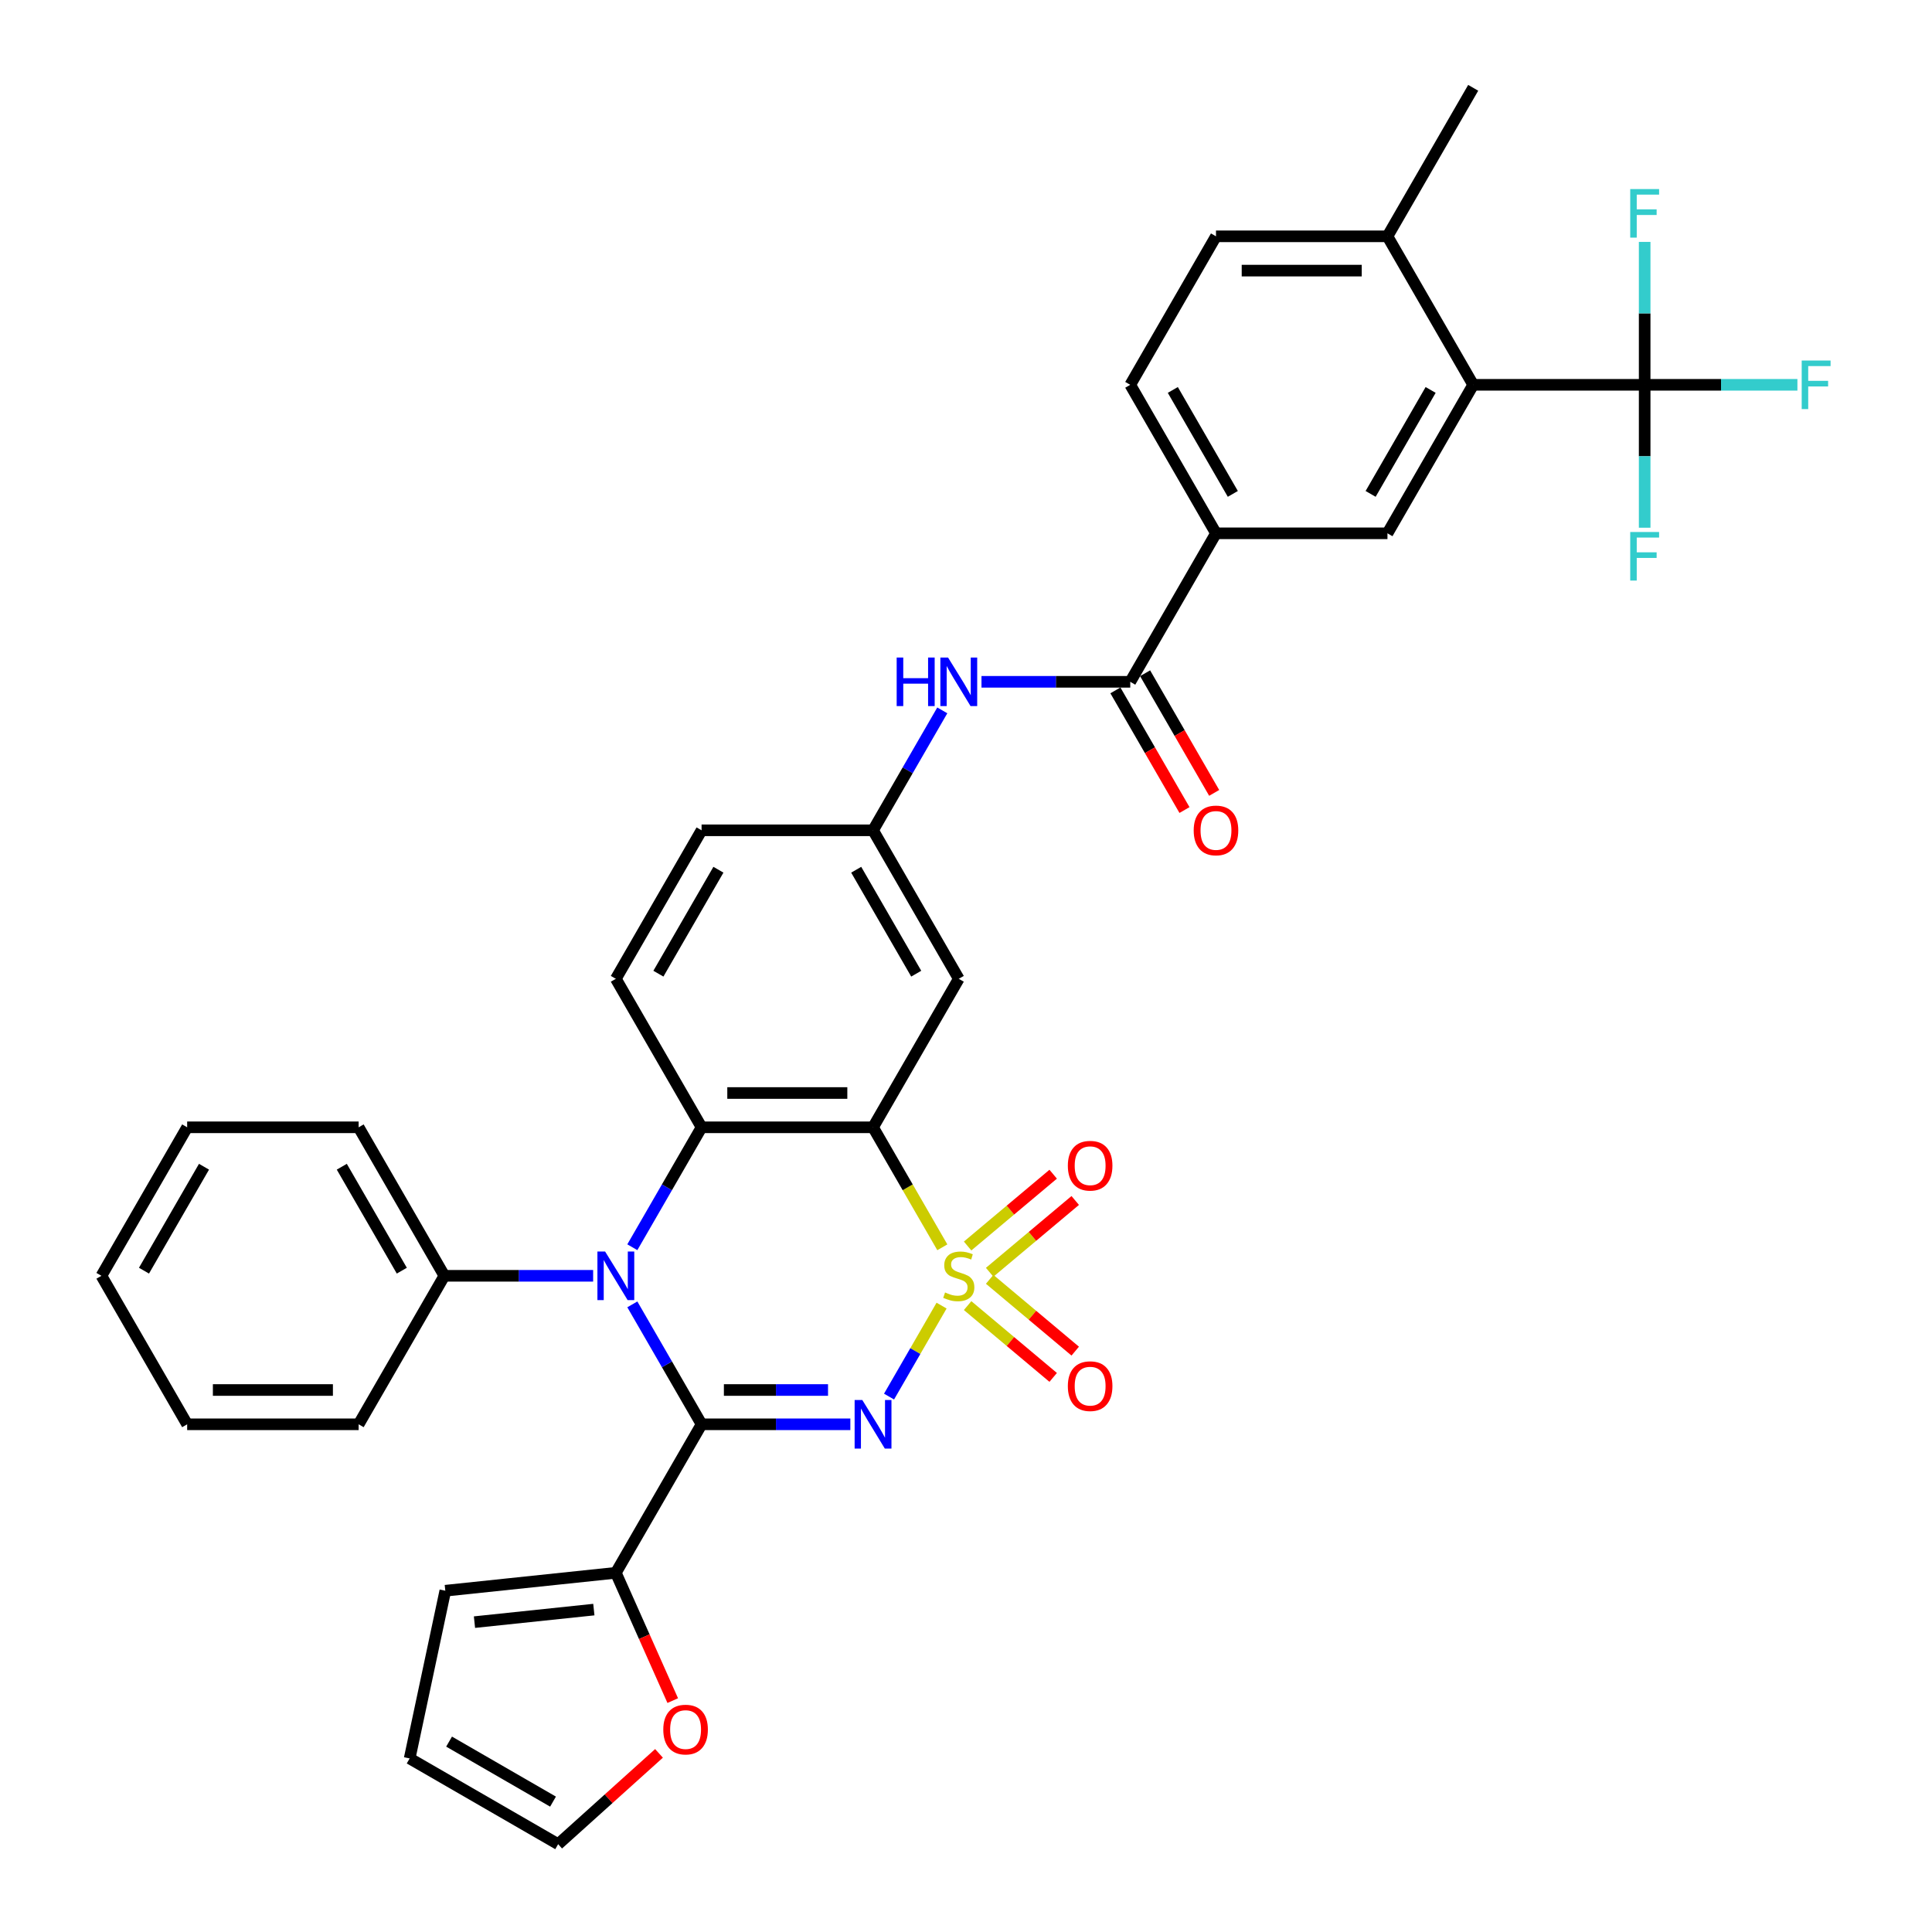 <?xml version='1.0' encoding='iso-8859-1'?>
<svg version='1.1' baseProfile='full'
              xmlns='http://www.w3.org/2000/svg'
                      xmlns:rdkit='http://www.rdkit.org/xml'
                      xmlns:xlink='http://www.w3.org/1999/xlink'
                  xml:space='preserve'
width='1000px' height='1000px' viewBox='0 0 1000 1000'>
<!-- END OF HEADER -->
<rect style='opacity:1.0;fill:#FFFFFF;stroke:none' width='1000' height='1000' x='0' y='0'> </rect>
<path class='bond-0' d='M 487.358,675.779 L 473.762,699.327' style='fill:none;fill-rule:evenodd;stroke:#CCCC00;stroke-width:6px;stroke-linecap:butt;stroke-linejoin:miter;stroke-opacity:1' />
<path class='bond-0' d='M 473.762,699.327 L 460.167,722.875' style='fill:none;fill-rule:evenodd;stroke:#0000FF;stroke-width:6px;stroke-linecap:butt;stroke-linejoin:miter;stroke-opacity:1' />
<path class='bond-2' d='M 487.747,645.603 L 469.817,614.547' style='fill:none;fill-rule:evenodd;stroke:#CCCC00;stroke-width:6px;stroke-linecap:butt;stroke-linejoin:miter;stroke-opacity:1' />
<path class='bond-2' d='M 469.817,614.547 L 451.887,583.491' style='fill:none;fill-rule:evenodd;stroke:#000000;stroke-width:6px;stroke-linecap:butt;stroke-linejoin:miter;stroke-opacity:1' />
<path class='bond-12' d='M 512.246,658.528 L 534.391,639.947' style='fill:none;fill-rule:evenodd;stroke:#CCCC00;stroke-width:6px;stroke-linecap:butt;stroke-linejoin:miter;stroke-opacity:1' />
<path class='bond-12' d='M 534.391,639.947 L 556.536,621.365' style='fill:none;fill-rule:evenodd;stroke:#FF0000;stroke-width:6px;stroke-linecap:butt;stroke-linejoin:miter;stroke-opacity:1' />
<path class='bond-12' d='M 500.836,644.931 L 522.981,626.349' style='fill:none;fill-rule:evenodd;stroke:#CCCC00;stroke-width:6px;stroke-linecap:butt;stroke-linejoin:miter;stroke-opacity:1' />
<path class='bond-12' d='M 522.981,626.349 L 545.126,607.767' style='fill:none;fill-rule:evenodd;stroke:#FF0000;stroke-width:6px;stroke-linecap:butt;stroke-linejoin:miter;stroke-opacity:1' />
<path class='bond-13' d='M 500.836,675.776 L 522.981,694.358' style='fill:none;fill-rule:evenodd;stroke:#CCCC00;stroke-width:6px;stroke-linecap:butt;stroke-linejoin:miter;stroke-opacity:1' />
<path class='bond-13' d='M 522.981,694.358 L 545.126,712.94' style='fill:none;fill-rule:evenodd;stroke:#FF0000;stroke-width:6px;stroke-linecap:butt;stroke-linejoin:miter;stroke-opacity:1' />
<path class='bond-13' d='M 512.246,662.179 L 534.391,680.76' style='fill:none;fill-rule:evenodd;stroke:#CCCC00;stroke-width:6px;stroke-linecap:butt;stroke-linejoin:miter;stroke-opacity:1' />
<path class='bond-13' d='M 534.391,680.76 L 556.536,699.342' style='fill:none;fill-rule:evenodd;stroke:#FF0000;stroke-width:6px;stroke-linecap:butt;stroke-linejoin:miter;stroke-opacity:1' />
<path class='bond-1' d='M 440.136,737.216 L 401.635,737.216' style='fill:none;fill-rule:evenodd;stroke:#0000FF;stroke-width:6px;stroke-linecap:butt;stroke-linejoin:miter;stroke-opacity:1' />
<path class='bond-1' d='M 401.635,737.216 L 363.134,737.216' style='fill:none;fill-rule:evenodd;stroke:#000000;stroke-width:6px;stroke-linecap:butt;stroke-linejoin:miter;stroke-opacity:1' />
<path class='bond-1' d='M 428.586,719.465 L 401.635,719.465' style='fill:none;fill-rule:evenodd;stroke:#0000FF;stroke-width:6px;stroke-linecap:butt;stroke-linejoin:miter;stroke-opacity:1' />
<path class='bond-1' d='M 401.635,719.465 L 374.684,719.465' style='fill:none;fill-rule:evenodd;stroke:#000000;stroke-width:6px;stroke-linecap:butt;stroke-linejoin:miter;stroke-opacity:1' />
<path class='bond-3' d='M 363.134,737.216 L 345.214,706.178' style='fill:none;fill-rule:evenodd;stroke:#000000;stroke-width:6px;stroke-linecap:butt;stroke-linejoin:miter;stroke-opacity:1' />
<path class='bond-3' d='M 345.214,706.178 L 327.294,675.14' style='fill:none;fill-rule:evenodd;stroke:#0000FF;stroke-width:6px;stroke-linecap:butt;stroke-linejoin:miter;stroke-opacity:1' />
<path class='bond-6' d='M 363.134,737.216 L 318.757,814.078' style='fill:none;fill-rule:evenodd;stroke:#000000;stroke-width:6px;stroke-linecap:butt;stroke-linejoin:miter;stroke-opacity:1' />
<path class='bond-4' d='M 451.887,583.491 L 363.134,583.491' style='fill:none;fill-rule:evenodd;stroke:#000000;stroke-width:6px;stroke-linecap:butt;stroke-linejoin:miter;stroke-opacity:1' />
<path class='bond-4' d='M 438.574,565.74 L 376.447,565.74' style='fill:none;fill-rule:evenodd;stroke:#000000;stroke-width:6px;stroke-linecap:butt;stroke-linejoin:miter;stroke-opacity:1' />
<path class='bond-10' d='M 451.887,583.491 L 496.263,506.629' style='fill:none;fill-rule:evenodd;stroke:#000000;stroke-width:6px;stroke-linecap:butt;stroke-linejoin:miter;stroke-opacity:1' />
<path class='bond-16' d='M 307.007,660.353 L 268.506,660.353' style='fill:none;fill-rule:evenodd;stroke:#0000FF;stroke-width:6px;stroke-linecap:butt;stroke-linejoin:miter;stroke-opacity:1' />
<path class='bond-16' d='M 268.506,660.353 L 230.004,660.353' style='fill:none;fill-rule:evenodd;stroke:#000000;stroke-width:6px;stroke-linecap:butt;stroke-linejoin:miter;stroke-opacity:1' />
<path class='bond-36' d='M 327.294,645.567 L 345.214,614.529' style='fill:none;fill-rule:evenodd;stroke:#0000FF;stroke-width:6px;stroke-linecap:butt;stroke-linejoin:miter;stroke-opacity:1' />
<path class='bond-36' d='M 345.214,614.529 L 363.134,583.491' style='fill:none;fill-rule:evenodd;stroke:#000000;stroke-width:6px;stroke-linecap:butt;stroke-linejoin:miter;stroke-opacity:1' />
<path class='bond-15' d='M 363.134,583.491 L 318.757,506.629' style='fill:none;fill-rule:evenodd;stroke:#000000;stroke-width:6px;stroke-linecap:butt;stroke-linejoin:miter;stroke-opacity:1' />
<path class='bond-5' d='M 851.276,199.179 L 762.523,199.179' style='fill:none;fill-rule:evenodd;stroke:#000000;stroke-width:6px;stroke-linecap:butt;stroke-linejoin:miter;stroke-opacity:1' />
<path class='bond-25' d='M 851.276,199.179 L 890.806,199.179' style='fill:none;fill-rule:evenodd;stroke:#000000;stroke-width:6px;stroke-linecap:butt;stroke-linejoin:miter;stroke-opacity:1' />
<path class='bond-25' d='M 890.806,199.179 L 930.337,199.179' style='fill:none;fill-rule:evenodd;stroke:#33CCCC;stroke-width:6px;stroke-linecap:butt;stroke-linejoin:miter;stroke-opacity:1' />
<path class='bond-26' d='M 851.276,199.179 L 851.276,236.163' style='fill:none;fill-rule:evenodd;stroke:#000000;stroke-width:6px;stroke-linecap:butt;stroke-linejoin:miter;stroke-opacity:1' />
<path class='bond-26' d='M 851.276,236.163 L 851.276,273.146' style='fill:none;fill-rule:evenodd;stroke:#33CCCC;stroke-width:6px;stroke-linecap:butt;stroke-linejoin:miter;stroke-opacity:1' />
<path class='bond-27' d='M 851.276,199.179 L 851.276,162.196' style='fill:none;fill-rule:evenodd;stroke:#000000;stroke-width:6px;stroke-linecap:butt;stroke-linejoin:miter;stroke-opacity:1' />
<path class='bond-27' d='M 851.276,162.196 L 851.276,125.213' style='fill:none;fill-rule:evenodd;stroke:#33CCCC;stroke-width:6px;stroke-linecap:butt;stroke-linejoin:miter;stroke-opacity:1' />
<path class='bond-17' d='M 318.757,814.078 L 333.484,847.154' style='fill:none;fill-rule:evenodd;stroke:#000000;stroke-width:6px;stroke-linecap:butt;stroke-linejoin:miter;stroke-opacity:1' />
<path class='bond-17' d='M 333.484,847.154 L 348.21,880.23' style='fill:none;fill-rule:evenodd;stroke:#FF0000;stroke-width:6px;stroke-linecap:butt;stroke-linejoin:miter;stroke-opacity:1' />
<path class='bond-20' d='M 318.757,814.078 L 230.491,823.355' style='fill:none;fill-rule:evenodd;stroke:#000000;stroke-width:6px;stroke-linecap:butt;stroke-linejoin:miter;stroke-opacity:1' />
<path class='bond-20' d='M 307.373,833.123 L 245.586,839.617' style='fill:none;fill-rule:evenodd;stroke:#000000;stroke-width:6px;stroke-linecap:butt;stroke-linejoin:miter;stroke-opacity:1' />
<path class='bond-7' d='M 762.523,199.179 L 718.146,276.042' style='fill:none;fill-rule:evenodd;stroke:#000000;stroke-width:6px;stroke-linecap:butt;stroke-linejoin:miter;stroke-opacity:1' />
<path class='bond-7' d='M 740.494,201.833 L 709.43,255.637' style='fill:none;fill-rule:evenodd;stroke:#000000;stroke-width:6px;stroke-linecap:butt;stroke-linejoin:miter;stroke-opacity:1' />
<path class='bond-40' d='M 762.523,199.179 L 718.146,122.317' style='fill:none;fill-rule:evenodd;stroke:#000000;stroke-width:6px;stroke-linecap:butt;stroke-linejoin:miter;stroke-opacity:1' />
<path class='bond-8' d='M 585.017,352.904 L 546.515,352.904' style='fill:none;fill-rule:evenodd;stroke:#000000;stroke-width:6px;stroke-linecap:butt;stroke-linejoin:miter;stroke-opacity:1' />
<path class='bond-8' d='M 546.515,352.904 L 508.014,352.904' style='fill:none;fill-rule:evenodd;stroke:#0000FF;stroke-width:6px;stroke-linecap:butt;stroke-linejoin:miter;stroke-opacity:1' />
<path class='bond-11' d='M 585.017,352.904 L 629.393,276.042' style='fill:none;fill-rule:evenodd;stroke:#000000;stroke-width:6px;stroke-linecap:butt;stroke-linejoin:miter;stroke-opacity:1' />
<path class='bond-21' d='M 577.33,357.342 L 595.209,388.309' style='fill:none;fill-rule:evenodd;stroke:#000000;stroke-width:6px;stroke-linecap:butt;stroke-linejoin:miter;stroke-opacity:1' />
<path class='bond-21' d='M 595.209,388.309 L 613.088,419.276' style='fill:none;fill-rule:evenodd;stroke:#FF0000;stroke-width:6px;stroke-linecap:butt;stroke-linejoin:miter;stroke-opacity:1' />
<path class='bond-21' d='M 592.703,348.466 L 610.582,379.433' style='fill:none;fill-rule:evenodd;stroke:#000000;stroke-width:6px;stroke-linecap:butt;stroke-linejoin:miter;stroke-opacity:1' />
<path class='bond-21' d='M 610.582,379.433 L 628.46,410.4' style='fill:none;fill-rule:evenodd;stroke:#FF0000;stroke-width:6px;stroke-linecap:butt;stroke-linejoin:miter;stroke-opacity:1' />
<path class='bond-9' d='M 718.146,276.042 L 629.393,276.042' style='fill:none;fill-rule:evenodd;stroke:#000000;stroke-width:6px;stroke-linecap:butt;stroke-linejoin:miter;stroke-opacity:1' />
<path class='bond-18' d='M 496.263,506.629 L 451.887,429.766' style='fill:none;fill-rule:evenodd;stroke:#000000;stroke-width:6px;stroke-linecap:butt;stroke-linejoin:miter;stroke-opacity:1' />
<path class='bond-18' d='M 474.235,503.975 L 443.171,450.171' style='fill:none;fill-rule:evenodd;stroke:#000000;stroke-width:6px;stroke-linecap:butt;stroke-linejoin:miter;stroke-opacity:1' />
<path class='bond-23' d='M 629.393,276.042 L 585.017,199.179' style='fill:none;fill-rule:evenodd;stroke:#000000;stroke-width:6px;stroke-linecap:butt;stroke-linejoin:miter;stroke-opacity:1' />
<path class='bond-23' d='M 638.109,255.637 L 607.045,201.833' style='fill:none;fill-rule:evenodd;stroke:#000000;stroke-width:6px;stroke-linecap:butt;stroke-linejoin:miter;stroke-opacity:1' />
<path class='bond-14' d='M 487.727,367.69 L 469.807,398.728' style='fill:none;fill-rule:evenodd;stroke:#0000FF;stroke-width:6px;stroke-linecap:butt;stroke-linejoin:miter;stroke-opacity:1' />
<path class='bond-14' d='M 469.807,398.728 L 451.887,429.766' style='fill:none;fill-rule:evenodd;stroke:#000000;stroke-width:6px;stroke-linecap:butt;stroke-linejoin:miter;stroke-opacity:1' />
<path class='bond-29' d='M 318.757,506.629 L 363.134,429.766' style='fill:none;fill-rule:evenodd;stroke:#000000;stroke-width:6px;stroke-linecap:butt;stroke-linejoin:miter;stroke-opacity:1' />
<path class='bond-29' d='M 340.786,503.975 L 371.85,450.171' style='fill:none;fill-rule:evenodd;stroke:#000000;stroke-width:6px;stroke-linecap:butt;stroke-linejoin:miter;stroke-opacity:1' />
<path class='bond-30' d='M 230.004,660.353 L 185.628,583.491' style='fill:none;fill-rule:evenodd;stroke:#000000;stroke-width:6px;stroke-linecap:butt;stroke-linejoin:miter;stroke-opacity:1' />
<path class='bond-30' d='M 207.976,657.699 L 176.912,603.896' style='fill:none;fill-rule:evenodd;stroke:#000000;stroke-width:6px;stroke-linecap:butt;stroke-linejoin:miter;stroke-opacity:1' />
<path class='bond-31' d='M 230.004,660.353 L 185.628,737.216' style='fill:none;fill-rule:evenodd;stroke:#000000;stroke-width:6px;stroke-linecap:butt;stroke-linejoin:miter;stroke-opacity:1' />
<path class='bond-22' d='M 341.1,907.545 L 315,931.045' style='fill:none;fill-rule:evenodd;stroke:#FF0000;stroke-width:6px;stroke-linecap:butt;stroke-linejoin:miter;stroke-opacity:1' />
<path class='bond-22' d='M 315,931.045 L 288.9,954.545' style='fill:none;fill-rule:evenodd;stroke:#000000;stroke-width:6px;stroke-linecap:butt;stroke-linejoin:miter;stroke-opacity:1' />
<path class='bond-37' d='M 451.887,429.766 L 363.134,429.766' style='fill:none;fill-rule:evenodd;stroke:#000000;stroke-width:6px;stroke-linecap:butt;stroke-linejoin:miter;stroke-opacity:1' />
<path class='bond-19' d='M 718.146,122.317 L 629.393,122.317' style='fill:none;fill-rule:evenodd;stroke:#000000;stroke-width:6px;stroke-linecap:butt;stroke-linejoin:miter;stroke-opacity:1' />
<path class='bond-19' d='M 704.833,140.068 L 642.706,140.068' style='fill:none;fill-rule:evenodd;stroke:#000000;stroke-width:6px;stroke-linecap:butt;stroke-linejoin:miter;stroke-opacity:1' />
<path class='bond-32' d='M 718.146,122.317 L 762.523,45.455' style='fill:none;fill-rule:evenodd;stroke:#000000;stroke-width:6px;stroke-linecap:butt;stroke-linejoin:miter;stroke-opacity:1' />
<path class='bond-24' d='M 230.491,823.355 L 212.038,910.169' style='fill:none;fill-rule:evenodd;stroke:#000000;stroke-width:6px;stroke-linecap:butt;stroke-linejoin:miter;stroke-opacity:1' />
<path class='bond-38' d='M 288.9,954.545 L 212.038,910.169' style='fill:none;fill-rule:evenodd;stroke:#000000;stroke-width:6px;stroke-linecap:butt;stroke-linejoin:miter;stroke-opacity:1' />
<path class='bond-38' d='M 286.246,932.517 L 232.443,901.453' style='fill:none;fill-rule:evenodd;stroke:#000000;stroke-width:6px;stroke-linecap:butt;stroke-linejoin:miter;stroke-opacity:1' />
<path class='bond-28' d='M 585.017,199.179 L 629.393,122.317' style='fill:none;fill-rule:evenodd;stroke:#000000;stroke-width:6px;stroke-linecap:butt;stroke-linejoin:miter;stroke-opacity:1' />
<path class='bond-34' d='M 185.628,583.491 L 96.875,583.491' style='fill:none;fill-rule:evenodd;stroke:#000000;stroke-width:6px;stroke-linecap:butt;stroke-linejoin:miter;stroke-opacity:1' />
<path class='bond-33' d='M 185.628,737.216 L 96.875,737.216' style='fill:none;fill-rule:evenodd;stroke:#000000;stroke-width:6px;stroke-linecap:butt;stroke-linejoin:miter;stroke-opacity:1' />
<path class='bond-33' d='M 172.315,719.465 L 110.188,719.465' style='fill:none;fill-rule:evenodd;stroke:#000000;stroke-width:6px;stroke-linecap:butt;stroke-linejoin:miter;stroke-opacity:1' />
<path class='bond-35' d='M 96.875,737.216 L 52.498,660.353' style='fill:none;fill-rule:evenodd;stroke:#000000;stroke-width:6px;stroke-linecap:butt;stroke-linejoin:miter;stroke-opacity:1' />
<path class='bond-39' d='M 96.875,583.491 L 52.498,660.353' style='fill:none;fill-rule:evenodd;stroke:#000000;stroke-width:6px;stroke-linecap:butt;stroke-linejoin:miter;stroke-opacity:1' />
<path class='bond-39' d='M 105.591,603.896 L 74.527,657.699' style='fill:none;fill-rule:evenodd;stroke:#000000;stroke-width:6px;stroke-linecap:butt;stroke-linejoin:miter;stroke-opacity:1' />
<path  class='atom-0' d='M 489.163 668.98
Q 489.447 669.087, 490.619 669.584
Q 491.79 670.081, 493.068 670.4
Q 494.382 670.684, 495.66 670.684
Q 498.039 670.684, 499.423 669.548
Q 500.808 668.377, 500.808 666.353
Q 500.808 664.969, 500.098 664.117
Q 499.423 663.265, 498.358 662.803
Q 497.293 662.342, 495.518 661.809
Q 493.281 661.134, 491.932 660.495
Q 490.619 659.856, 489.66 658.507
Q 488.737 657.158, 488.737 654.886
Q 488.737 651.727, 490.867 649.774
Q 493.033 647.822, 497.293 647.822
Q 500.204 647.822, 503.506 649.206
L 502.689 651.94
Q 499.672 650.697, 497.4 650.697
Q 494.95 650.697, 493.601 651.727
Q 492.252 652.721, 492.287 654.46
Q 492.287 655.809, 492.962 656.626
Q 493.672 657.442, 494.666 657.904
Q 495.695 658.365, 497.4 658.898
Q 499.672 659.608, 501.021 660.318
Q 502.37 661.028, 503.328 662.484
Q 504.322 663.904, 504.322 666.353
Q 504.322 669.832, 501.979 671.714
Q 499.672 673.56, 495.802 673.56
Q 493.565 673.56, 491.861 673.063
Q 490.193 672.601, 488.205 671.785
L 489.163 668.98
' fill='#CCCC00'/>
<path  class='atom-1' d='M 446.331 724.648
L 454.567 737.961
Q 455.384 739.275, 456.697 741.653
Q 458.011 744.032, 458.082 744.174
L 458.082 724.648
L 461.419 724.648
L 461.419 749.783
L 457.975 749.783
L 449.136 735.228
Q 448.106 733.524, 447.006 731.571
Q 445.941 729.619, 445.621 729.015
L 445.621 749.783
L 442.355 749.783
L 442.355 724.648
L 446.331 724.648
' fill='#0000FF'/>
<path  class='atom-4' d='M 313.202 647.786
L 321.438 661.099
Q 322.254 662.413, 323.568 664.791
Q 324.881 667.17, 324.952 667.312
L 324.952 647.786
L 328.29 647.786
L 328.29 672.921
L 324.846 672.921
L 316.006 658.365
Q 314.977 656.661, 313.876 654.709
Q 312.811 652.756, 312.492 652.153
L 312.492 672.921
L 309.225 672.921
L 309.225 647.786
L 313.202 647.786
' fill='#0000FF'/>
<path  class='atom-13' d='M 552.714 603.375
Q 552.714 597.34, 555.696 593.967
Q 558.679 590.595, 564.252 590.595
Q 569.826 590.595, 572.808 593.967
Q 575.79 597.34, 575.79 603.375
Q 575.79 609.481, 572.773 612.96
Q 569.755 616.404, 564.252 616.404
Q 558.714 616.404, 555.696 612.96
Q 552.714 609.517, 552.714 603.375
M 564.252 613.564
Q 568.086 613.564, 570.145 611.008
Q 572.24 608.416, 572.24 603.375
Q 572.24 598.44, 570.145 595.955
Q 568.086 593.435, 564.252 593.435
Q 560.418 593.435, 558.324 595.92
Q 556.264 598.405, 556.264 603.375
Q 556.264 608.452, 558.324 611.008
Q 560.418 613.564, 564.252 613.564
' fill='#FF0000'/>
<path  class='atom-14' d='M 552.714 717.474
Q 552.714 711.439, 555.696 708.066
Q 558.679 704.693, 564.252 704.693
Q 569.826 704.693, 572.808 708.066
Q 575.79 711.439, 575.79 717.474
Q 575.79 723.58, 572.773 727.059
Q 569.755 730.503, 564.252 730.503
Q 558.714 730.503, 555.696 727.059
Q 552.714 723.616, 552.714 717.474
M 564.252 727.663
Q 568.086 727.663, 570.145 725.107
Q 572.24 722.515, 572.24 717.474
Q 572.24 712.539, 570.145 710.054
Q 568.086 707.533, 564.252 707.533
Q 560.418 707.533, 558.324 710.019
Q 556.264 712.504, 556.264 717.474
Q 556.264 722.55, 558.324 725.107
Q 560.418 727.663, 564.252 727.663
' fill='#FF0000'/>
<path  class='atom-15' d='M 464.117 340.337
L 467.525 340.337
L 467.525 351.022
L 480.377 351.022
L 480.377 340.337
L 483.785 340.337
L 483.785 365.471
L 480.377 365.471
L 480.377 353.863
L 467.525 353.863
L 467.525 365.471
L 464.117 365.471
L 464.117 340.337
' fill='#0000FF'/>
<path  class='atom-15' d='M 490.708 340.337
L 498.944 353.65
Q 499.76 354.963, 501.074 357.342
Q 502.387 359.72, 502.458 359.862
L 502.458 340.337
L 505.796 340.337
L 505.796 365.471
L 502.352 365.471
L 493.512 350.916
Q 492.483 349.212, 491.382 347.259
Q 490.317 345.307, 489.998 344.703
L 489.998 365.471
L 486.731 365.471
L 486.731 340.337
L 490.708 340.337
' fill='#0000FF'/>
<path  class='atom-18' d='M 343.319 895.229
Q 343.319 889.194, 346.301 885.821
Q 349.283 882.449, 354.857 882.449
Q 360.43 882.449, 363.412 885.821
Q 366.394 889.194, 366.394 895.229
Q 366.394 901.335, 363.377 904.814
Q 360.359 908.258, 354.857 908.258
Q 349.318 908.258, 346.301 904.814
Q 343.319 901.371, 343.319 895.229
M 354.857 905.418
Q 358.691 905.418, 360.75 902.862
Q 362.844 900.27, 362.844 895.229
Q 362.844 890.294, 360.75 887.809
Q 358.691 885.289, 354.857 885.289
Q 351.022 885.289, 348.928 887.774
Q 346.869 890.259, 346.869 895.229
Q 346.869 900.306, 348.928 902.862
Q 351.022 905.418, 354.857 905.418
' fill='#FF0000'/>
<path  class='atom-22' d='M 617.855 429.837
Q 617.855 423.802, 620.837 420.43
Q 623.819 417.057, 629.393 417.057
Q 634.967 417.057, 637.949 420.43
Q 640.931 423.802, 640.931 429.837
Q 640.931 435.944, 637.913 439.423
Q 634.896 442.866, 629.393 442.866
Q 623.855 442.866, 620.837 439.423
Q 617.855 435.979, 617.855 429.837
M 629.393 440.026
Q 633.227 440.026, 635.286 437.47
Q 637.381 434.879, 637.381 429.837
Q 637.381 424.903, 635.286 422.418
Q 633.227 419.897, 629.393 419.897
Q 625.559 419.897, 623.464 422.382
Q 621.405 424.867, 621.405 429.837
Q 621.405 434.914, 623.464 437.47
Q 625.559 440.026, 629.393 440.026
' fill='#FF0000'/>
<path  class='atom-26' d='M 932.556 186.612
L 947.502 186.612
L 947.502 189.487
L 935.928 189.487
L 935.928 197.12
L 946.224 197.12
L 946.224 200.031
L 935.928 200.031
L 935.928 211.747
L 932.556 211.747
L 932.556 186.612
' fill='#33CCCC'/>
<path  class='atom-27' d='M 843.803 275.365
L 858.749 275.365
L 858.749 278.24
L 847.175 278.24
L 847.175 285.873
L 857.471 285.873
L 857.471 288.784
L 847.175 288.784
L 847.175 300.5
L 843.803 300.5
L 843.803 275.365
' fill='#33CCCC'/>
<path  class='atom-28' d='M 843.803 97.859
L 858.749 97.859
L 858.749 100.734
L 847.175 100.734
L 847.175 108.367
L 857.471 108.367
L 857.471 111.278
L 847.175 111.278
L 847.175 122.994
L 843.803 122.994
L 843.803 97.859
' fill='#33CCCC'/>
</svg>
